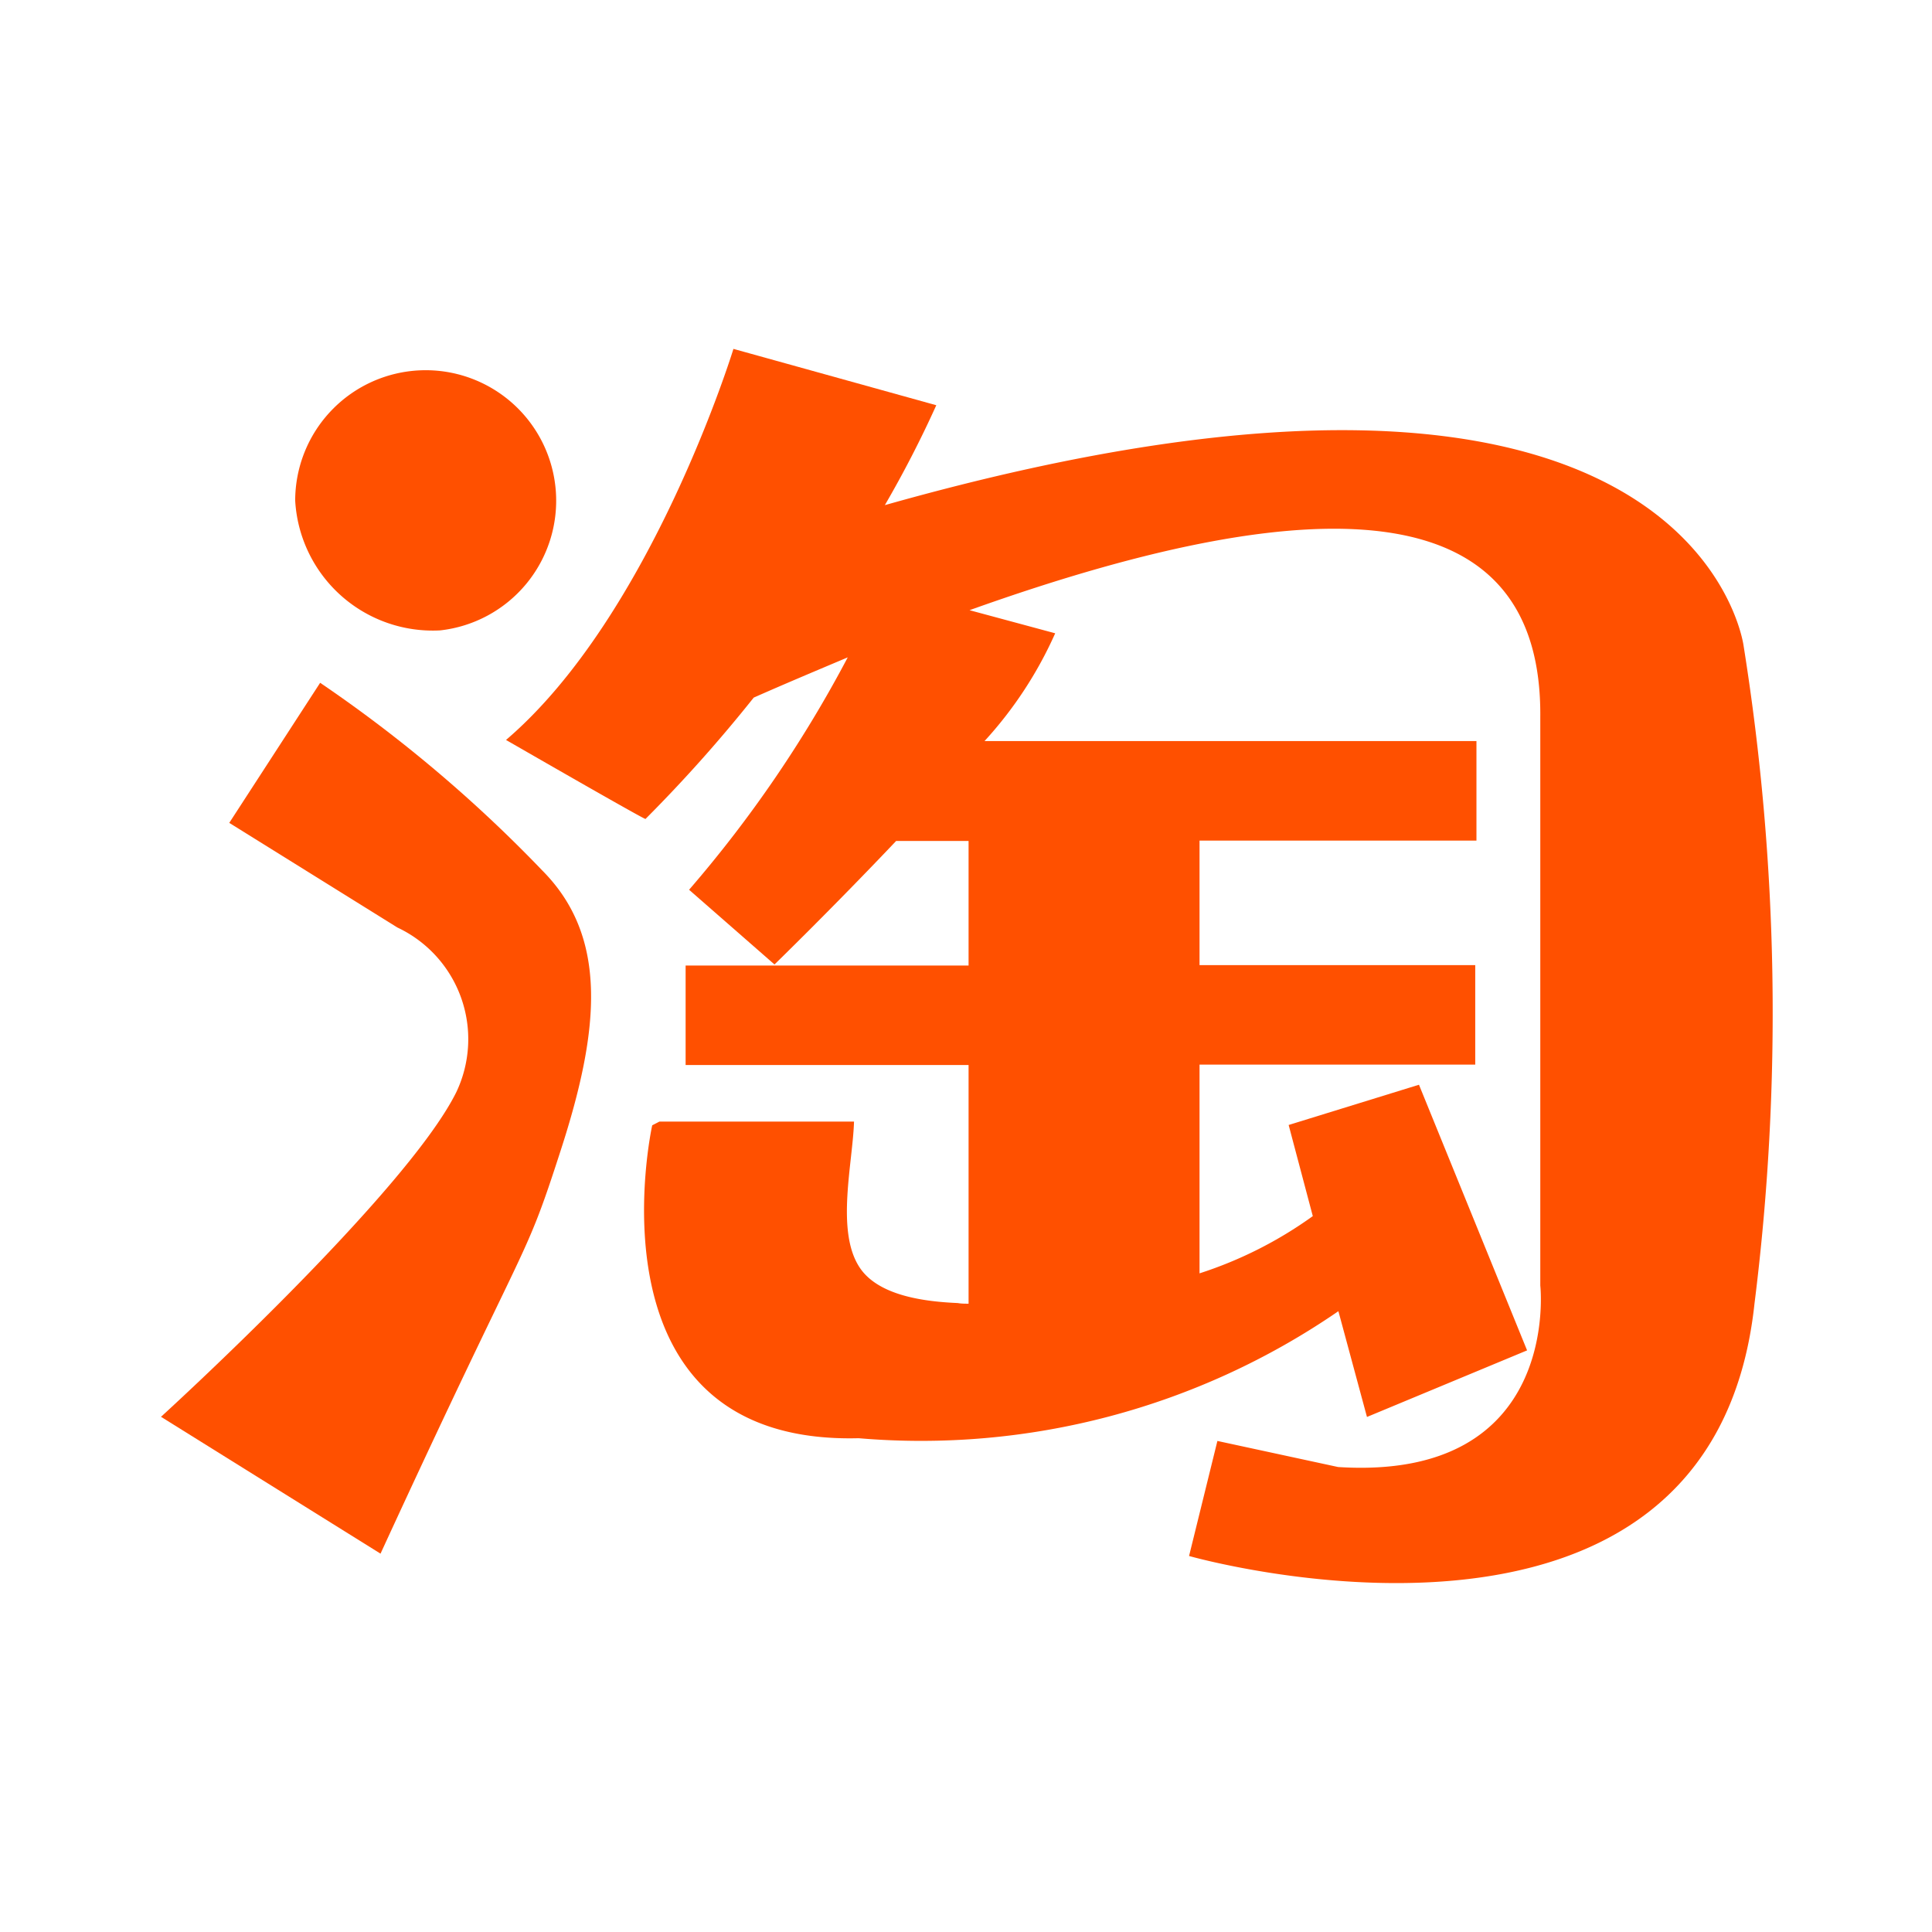 <?xml version="1.0" standalone="no"?><!DOCTYPE svg PUBLIC "-//W3C//DTD SVG 1.1//EN" "http://www.w3.org/Graphics/SVG/1.1/DTD/svg11.dtd"><svg class="icon" width="200px" height="200.00px" viewBox="0 0 1024 1024" version="1.1" xmlns="http://www.w3.org/2000/svg"><path d="M233.259 334.123a69.163 69.163 0 1 0-76.8-68.736 73.045 73.045 0 0 0 76.8 68.736z m-63.573 27.776l-48.171 74.24 89.131 55.467a65.408 65.408 0 0 1 31.189 87.296C215.083 632.832 85.333 750.933 85.333 750.933l116.352 72.533c80.341-174.549 75.349-151.253 95.573-213.973 20.736-64 25.173-112.981-9.899-148.181a736.128 736.128 0 0 0-117.675-99.413z" fill="#FF5000" /><path d="M924.16 342.4s-24.96-196.267-455.168-74.667a584.917 584.917 0 0 0 27.264-52.949l-107.52-29.867S345.429 326.187 268.203 392.192c0 0 74.709 43.051 73.941 41.856a771.2 771.2 0 0 0 57.344-64.299c17.067-7.552 33.664-14.507 49.835-21.333a655.787 655.787 0 0 1-84.096 123.179l45.269 39.595s30.72-29.867 64.469-65.451h38.4v66.005H363.392v52.736h149.973v126.507c-1.92 0-3.883 0-5.717-0.341-16.512-0.725-42.411-3.499-52.352-19.371-12.245-19.328-3.328-54.869-2.645-76.8H349.483l-3.797 1.963s-37.675 169.6 109.397 165.845a390.144 390.144 0 0 0 254.293-67.328l15.147 56.064 84.864-35.285-57.301-140.8-69.077 21.333 12.8 48.299a216.235 216.235 0 0 1-60.032 30.336v-110.635h146.133v-52.736h-146.133v-66.005h146.773V392.789H521.813a212.053 212.053 0 0 0 37.461-57.131l-45.397-12.245c194.859-69.717 303.488-57.856 302.507 56.576v301.397s11.563 103.723-107.136 96.171l-64-13.824-15.019 60.971s276.992 79.061 299.691-133.803a1235.115 1235.115 0 0 0-5.76-348.501z" fill="#FF5000" /></svg>